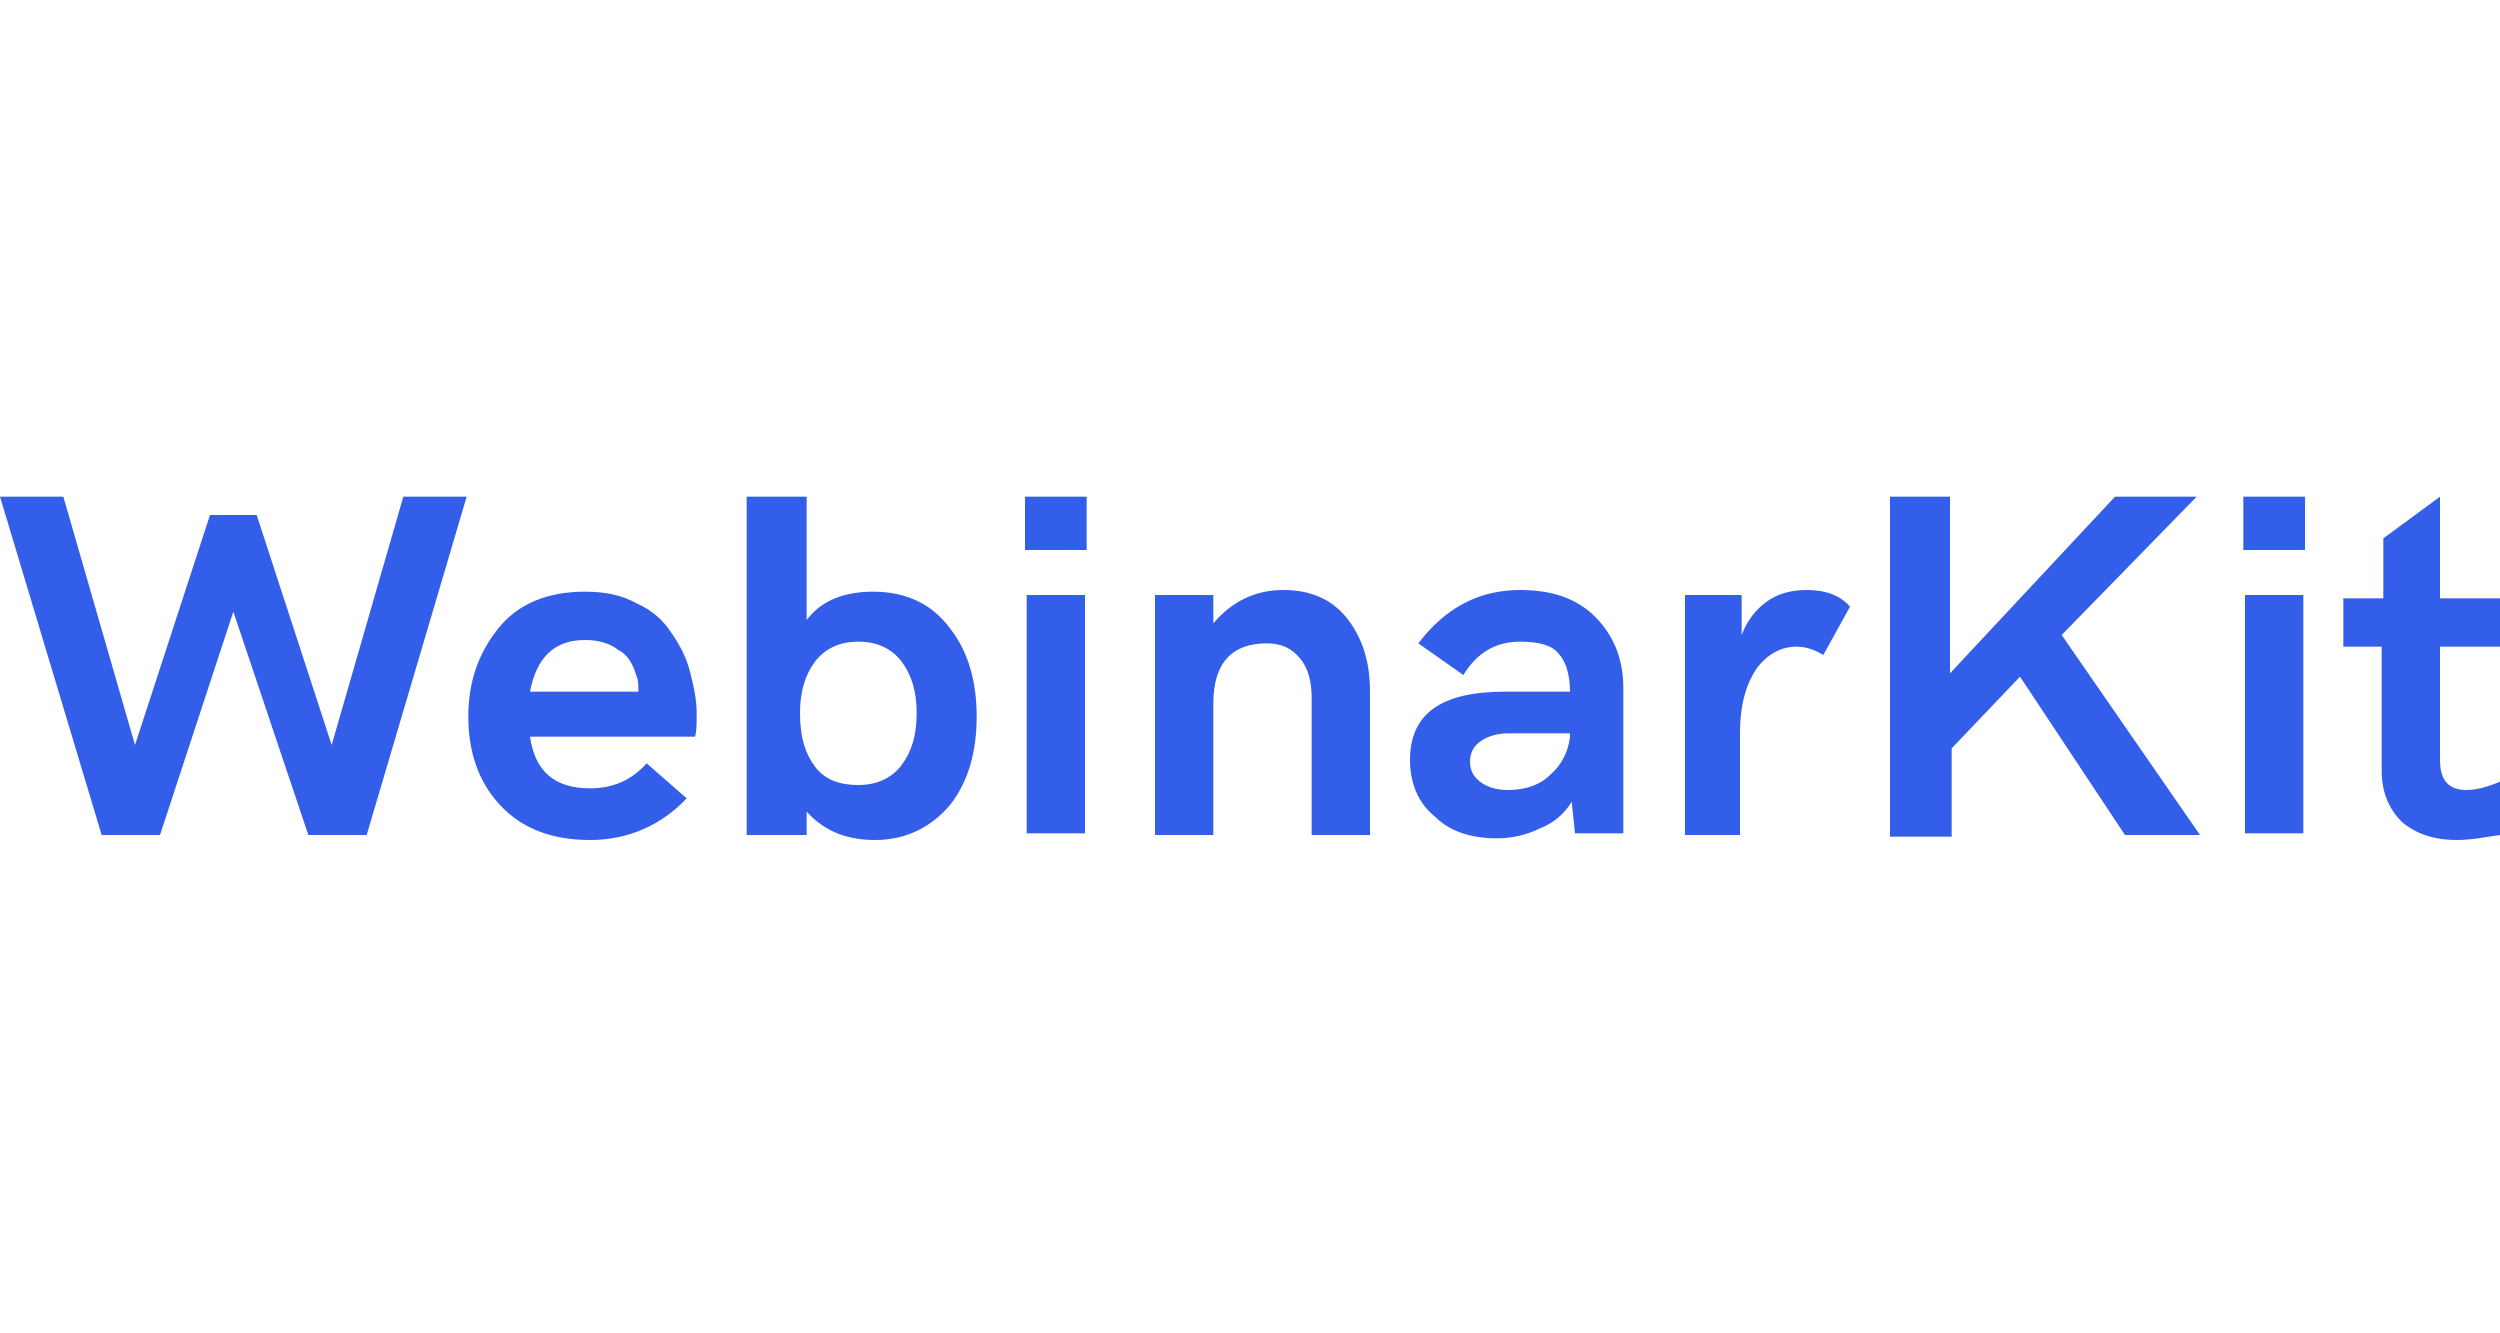 <?xml version="1.0" encoding="UTF-8"?> <svg xmlns="http://www.w3.org/2000/svg" xmlns:xlink="http://www.w3.org/1999/xlink" version="1.1" x="0px" y="0px" viewBox="0 0 150 80" style="enable-background:new 0 0 150 80;" xml:space="preserve" width="150" height="80"> <style type="text/css"> .st0{display:none;} .st1{display:inline;fill:#2965F1;} .st2{fill:#335EEA;} </style> <g id="Layer_3" class="st0"> <rect class="st1" width="150" height="80"></rect> </g> <g id="WebinarKit"> <path class="st2" d="M6.1,50.1L0,29.8h3.8l4.3,14.9l4.5-13.8h2.8l4.5,13.8l4.3-14.9h3.8L22,50.1h-3.5L14,36.7L9.6,50.1H6.1z M35.4,50.4c-2.3,0-4.1-0.7-5.4-2.1s-1.9-3.2-1.9-5.3c0-2.1,0.6-3.8,1.8-5.3c1.2-1.5,3-2.2,5.2-2.2c1.2,0,2.2,0.2,3.1,0.7 c0.9,0.4,1.6,1,2.1,1.8c0.5,0.7,0.9,1.5,1.1,2.3c0.2,0.8,0.4,1.6,0.4,2.5c0,0.6,0,1.1-0.1,1.4h-9.9c0.3,2.1,1.5,3.1,3.6,3.1 c1.4,0,2.5-0.5,3.4-1.5l2.4,2.1C39.7,49.5,37.7,50.4,35.4,50.4z M31.8,41.5h6.5c0-0.4,0-0.7-0.1-0.9c-0.2-0.7-0.5-1.3-1.1-1.6 c-0.5-0.4-1.2-0.6-2-0.6C33.3,38.4,32.2,39.4,31.8,41.5z M52.5,50.4c-1.8,0-3.1-0.6-4.1-1.7v1.4h-3.6V29.8h3.6v7.4 c0.9-1.2,2.3-1.7,4-1.7c1.9,0,3.5,0.7,4.6,2.2c1.1,1.4,1.6,3.2,1.6,5.3c0,2.1-0.5,3.9-1.6,5.3C55.9,49.6,54.4,50.4,52.5,50.4z M48.9,46c0.6,0.8,1.5,1.1,2.6,1.1s2-0.4,2.6-1.2c0.6-0.8,0.9-1.8,0.9-3.1c0-1.3-0.3-2.3-0.9-3.1c-0.6-0.8-1.5-1.2-2.6-1.2 s-2,0.4-2.6,1.2c-0.6,0.8-0.9,1.8-0.9,3.1C48,44.2,48.3,45.2,48.9,46z M61.5,33v-3.2h3.7V33H61.5z M61.6,50.1V35.7h3.5v14.3H61.6z M69.3,50.1V35.7h3.5v1.7c1.1-1.3,2.5-2,4.2-2s3,0.6,3.9,1.8c0.9,1.2,1.3,2.6,1.3,4.3v8.6h-3.5v-8.2c0-1-0.2-1.8-0.7-2.4 c-0.5-0.6-1.1-0.9-2-0.9c-2.1,0-3.2,1.2-3.2,3.6v7.9H69.3z M91.2,35.4c1.9,0,3.4,0.5,4.5,1.6c1.1,1.1,1.7,2.5,1.7,4.3v8.7h-2.9 l-0.2-1.9c-0.4,0.7-1.1,1.3-1.9,1.6c-0.8,0.4-1.7,0.6-2.6,0.6c-1.5,0-2.8-0.4-3.7-1.3c-1-0.8-1.5-2-1.5-3.4c0-2.8,1.9-4.1,5.7-4.1 h3.9c0-1.1-0.3-1.9-0.7-2.3c-0.4-0.5-1.2-0.7-2.3-0.7c-1.5,0-2.6,0.7-3.4,2l-2.7-1.9C86.7,36.5,88.7,35.4,91.2,35.4z M90.5,47.4 c1,0,1.9-0.3,2.5-0.9c0.7-0.6,1.1-1.4,1.2-2.3V44h-3.7c-0.7,0-1.3,0.2-1.7,0.5c-0.4,0.3-0.6,0.7-0.6,1.2c0,0.5,0.2,0.9,0.6,1.2 C89.2,47.2,89.7,47.4,90.5,47.4z M101.1,50.1V35.7h3.4v2.4c0.3-0.8,0.8-1.5,1.5-2c0.7-0.5,1.5-0.7,2.4-0.7c1.1,0,2,0.3,2.6,1 l-1.6,2.9c-0.5-0.3-1-0.5-1.6-0.5c-0.9,0-1.7,0.4-2.4,1.3c-0.6,0.9-1,2.1-1,3.9v6.1H101.1z M113.4,50.1V29.8h3.6v10.6l9.9-10.6h4.9 l-8.1,8.3l8.3,12h-4.5l-6.3-9.5l-4.1,4.3v5.3H113.4z M134.6,33v-3.2h3.7V33H134.6z M134.7,50.1V35.7h3.5v14.3H134.7z M147.4,50.4 c-1.4,0-2.5-0.4-3.3-1.1c-0.8-0.8-1.2-1.8-1.2-3.1v-7.4h-2.3v-2.9h2.4v-3.6l3.4-2.5v6.1h3.6v2.9h-3.6v6.8c0,1.2,0.5,1.8,1.6,1.8 c0.6,0,1.3-0.2,2-0.5v3.2C149.2,50.2,148.4,50.4,147.4,50.4z"></path> </g> <g id="Guidelines"> </g> </svg> 